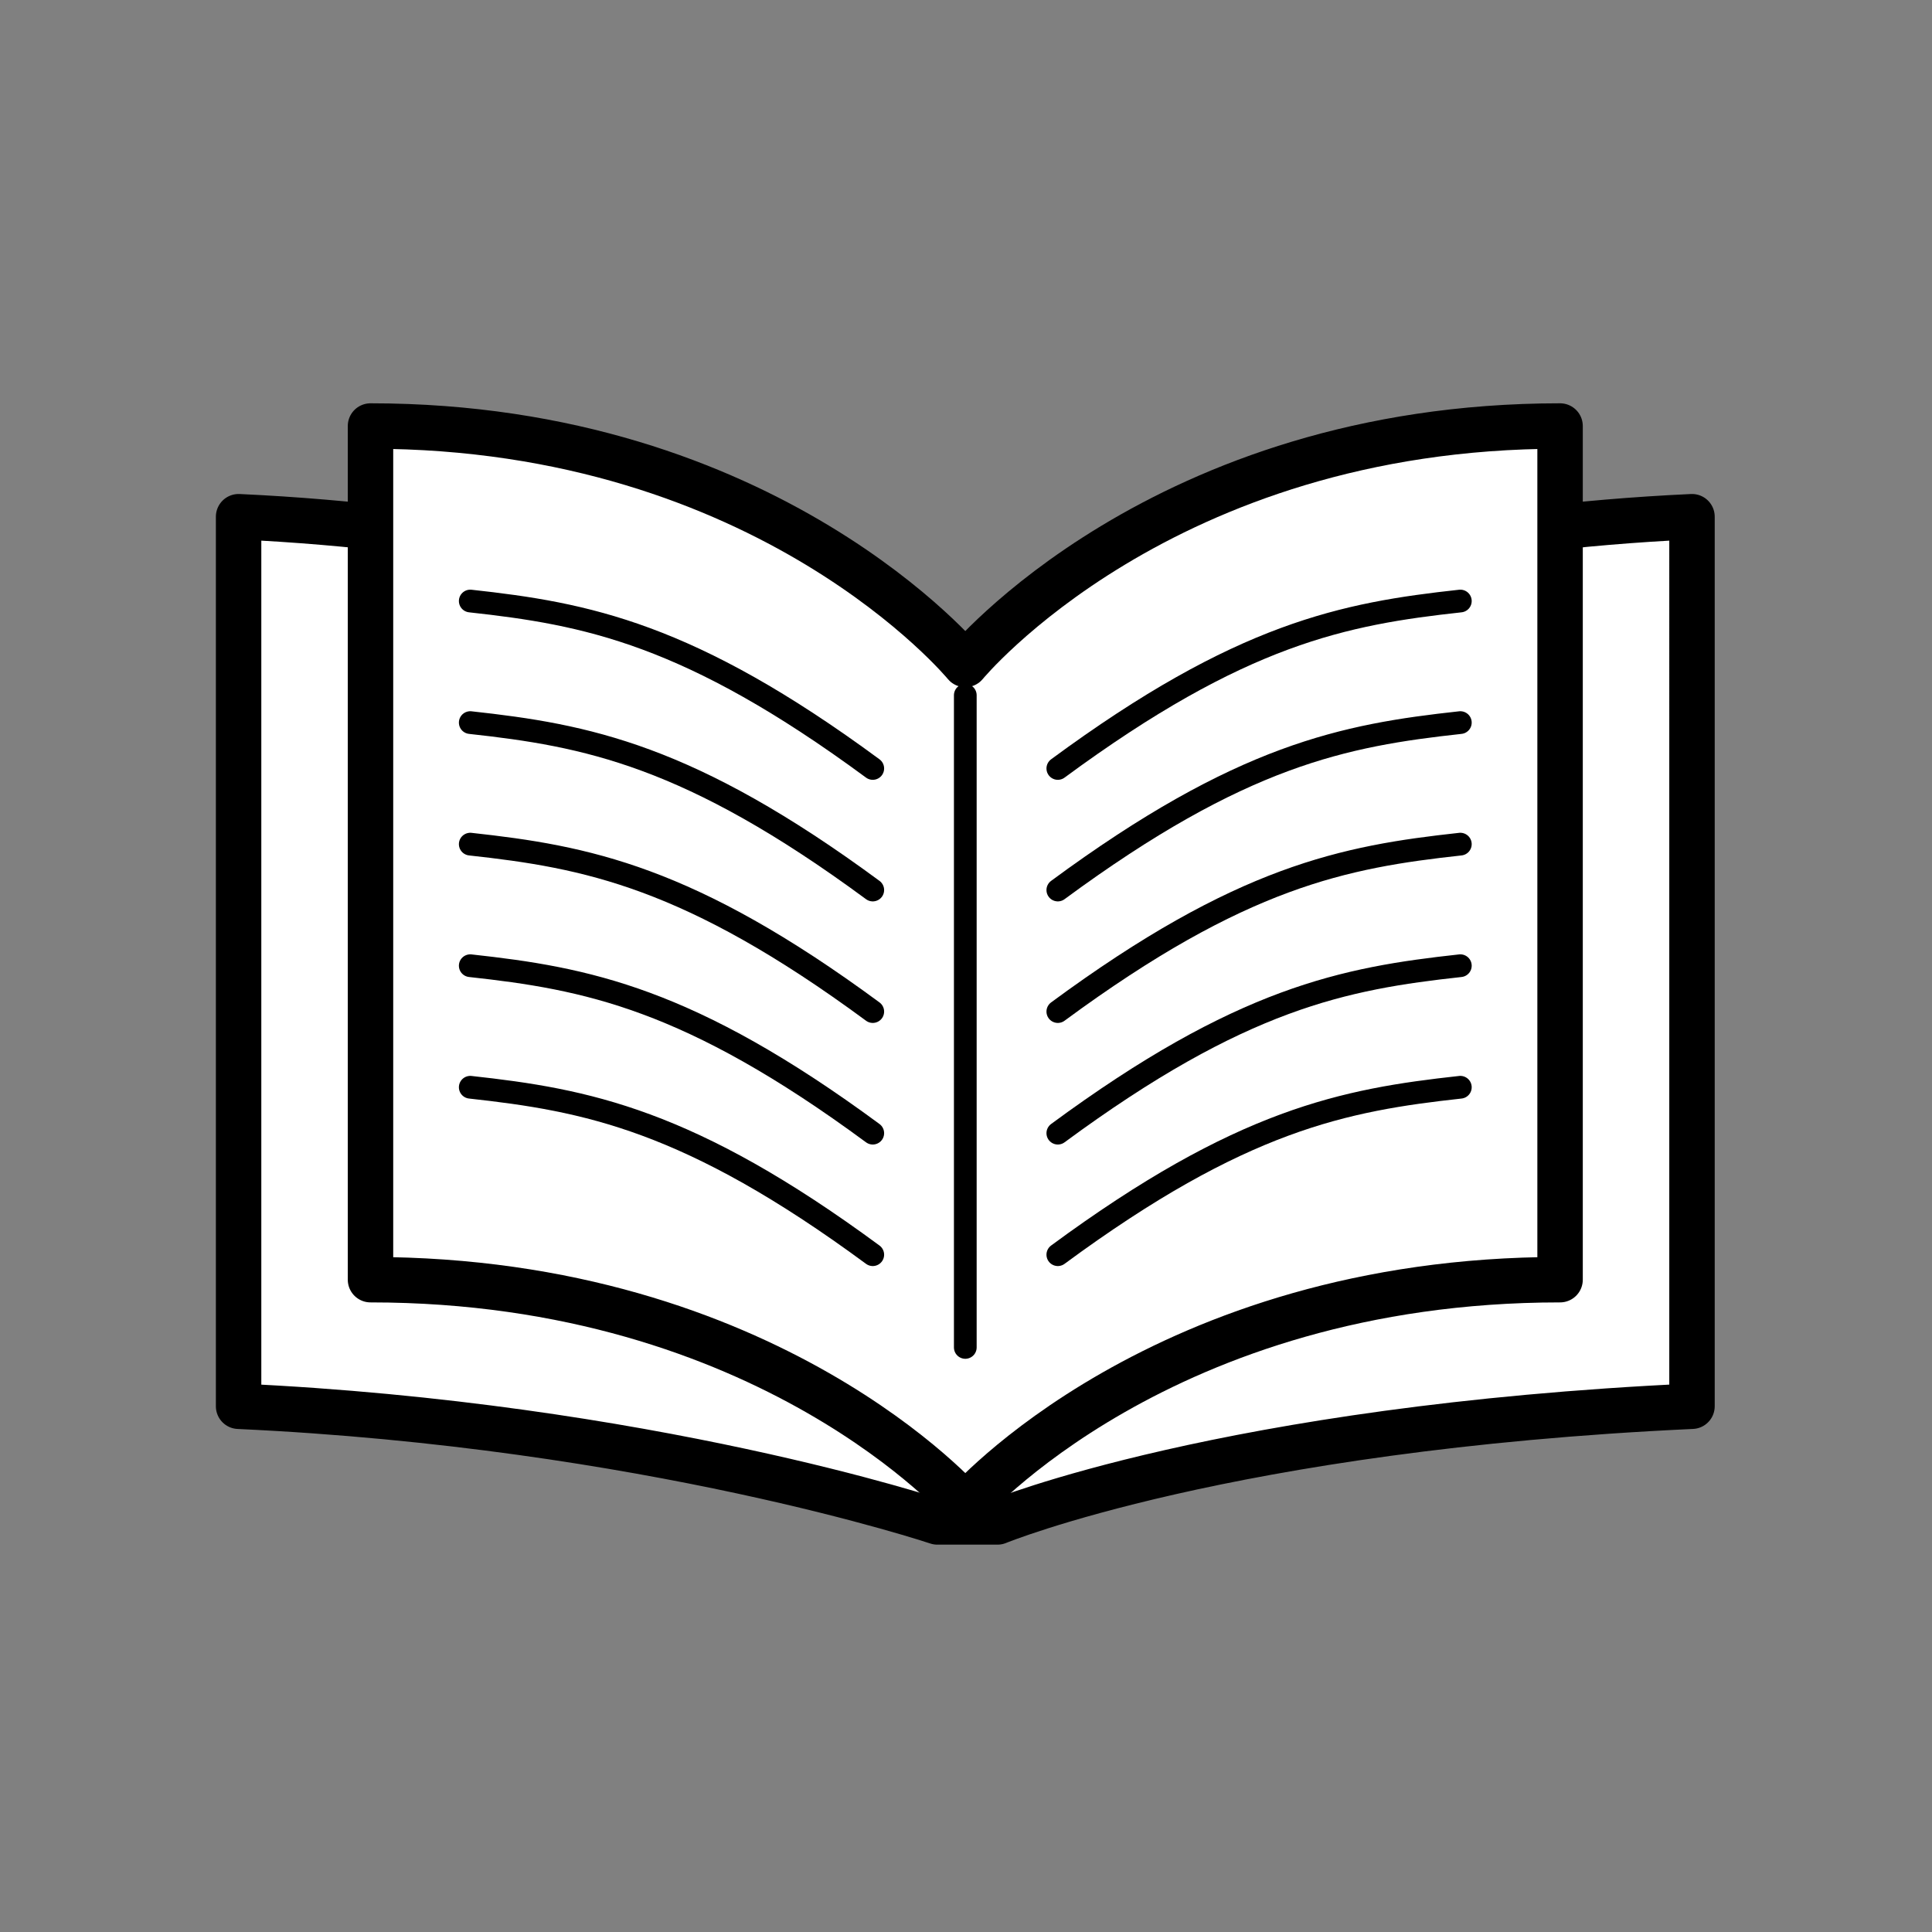 <?xml version="1.0" encoding="utf-8"?>
<!-- Generator: Adobe Illustrator 15.1.0, SVG Export Plug-In . SVG Version: 6.00 Build 0)  -->
<!DOCTYPE svg PUBLIC "-//W3C//DTD SVG 1.1//EN" "http://www.w3.org/Graphics/SVG/1.1/DTD/svg11.dtd">
<svg version="1.1" id="Ebene_1" xmlns="http://www.w3.org/2000/svg" xmlns:xlink="http://www.w3.org/1999/xlink" x="0px" y="0px"
	 width="85.04px" height="85.04px" viewBox="0 0 85.04 85.04" enable-background="new 0 0 85.04 85.04" xml:space="preserve">
<rect x="0" y="0" width="85.04" height="85.04" fill="#808080" stroke="none"/>
<path fill="#FFFFFF" d="M42.489,30.603c0,0-11.503-6.911-31.987-7.859v39.155C28.528,62.731,41.26,66.99,41.26,66.99h2.646
	c0,0,10.085-4.145,30.57-5.092V22.744C53.991,23.691,42.489,30.603,42.489,30.603"/>
<path fill="none" stroke="#000000" stroke-width="2" stroke-linecap="round" stroke-linejoin="round" stroke-miterlimit="10" d="
	M42.489,30.603c0,0-11.503-6.911-31.987-7.859v39.155C28.528,62.731,41.26,66.99,41.26,66.99h2.646c0,0,10.085-4.145,30.57-5.092
	V22.744C53.991,23.691,42.489,30.603,42.489,30.603z"/>
<path fill="#FFFFFF" d="M42.489,29.248c0,0-8.622-10.496-26.181-10.496v37.575c17.559,0,26.181,9.944,26.181,9.944
	s8.622-9.944,26.18-9.944V18.752C51.111,18.752,42.489,29.248,42.489,29.248"/>
<path fill="none" stroke="#000000" stroke-width="2" stroke-linecap="round" stroke-linejoin="round" stroke-miterlimit="10" d="
	M42.489,29.248c0,0-8.622-10.496-26.181-10.496v37.575c17.559,0,26.181,9.944,26.181,9.944s8.622-9.944,26.18-9.944V18.752
	C51.111,18.752,42.489,29.248,42.489,29.248z"/>
<line fill="none" stroke="#000000" stroke-linecap="round" stroke-linejoin="round" stroke-miterlimit="10" x1="42.489" y1="30.603" x2="42.489" y2="59.309"/>
<path fill="none" stroke="#000000" stroke-linecap="round" stroke-linejoin="round" d="M20.699,26.455
	c5.102,0.558,9.638,1.417,17.717,7.37"/>
<path fill="none" stroke="#000000" stroke-linecap="round" stroke-linejoin="round" d="M20.699,31.806
	c5.102,0.558,9.638,1.417,17.717,7.37"/>
<path fill="none" stroke="#000000" stroke-linecap="round" stroke-linejoin="round" d="M20.699,37.156
	c5.102,0.558,9.638,1.417,17.717,7.37"/>
<path fill="none" stroke="#000000" stroke-linecap="round" stroke-linejoin="round" d="M20.699,42.507
	c5.102,0.558,9.638,1.417,17.717,7.371"/>
<path fill="none" stroke="#000000" stroke-linecap="round" stroke-linejoin="round" d="M20.699,47.857
	c5.102,0.56,9.638,1.417,17.717,7.37"/>
<path fill="none" stroke="#000000" stroke-linecap="round" stroke-linejoin="round" d="M64.279,26.455
	c-5.102,0.558-9.639,1.417-17.717,7.37"/>
<path fill="none" stroke="#000000" stroke-linecap="round" stroke-linejoin="round" d="M64.279,31.806
	c-5.102,0.558-9.639,1.417-17.717,7.37"/>
<path fill="none" stroke="#000000" stroke-linecap="round" stroke-linejoin="round" d="M64.279,37.156
	c-5.102,0.558-9.639,1.417-17.717,7.37"/>
<path fill="none" stroke="#000000" stroke-linecap="round" stroke-linejoin="round" d="M64.279,42.507
	c-5.102,0.558-9.639,1.417-17.717,7.371"/>
<path fill="none" stroke="#000000" stroke-linecap="round" stroke-linejoin="round" d="M64.279,47.857
	c-5.102,0.56-9.639,1.417-17.717,7.37"/>
</svg>
